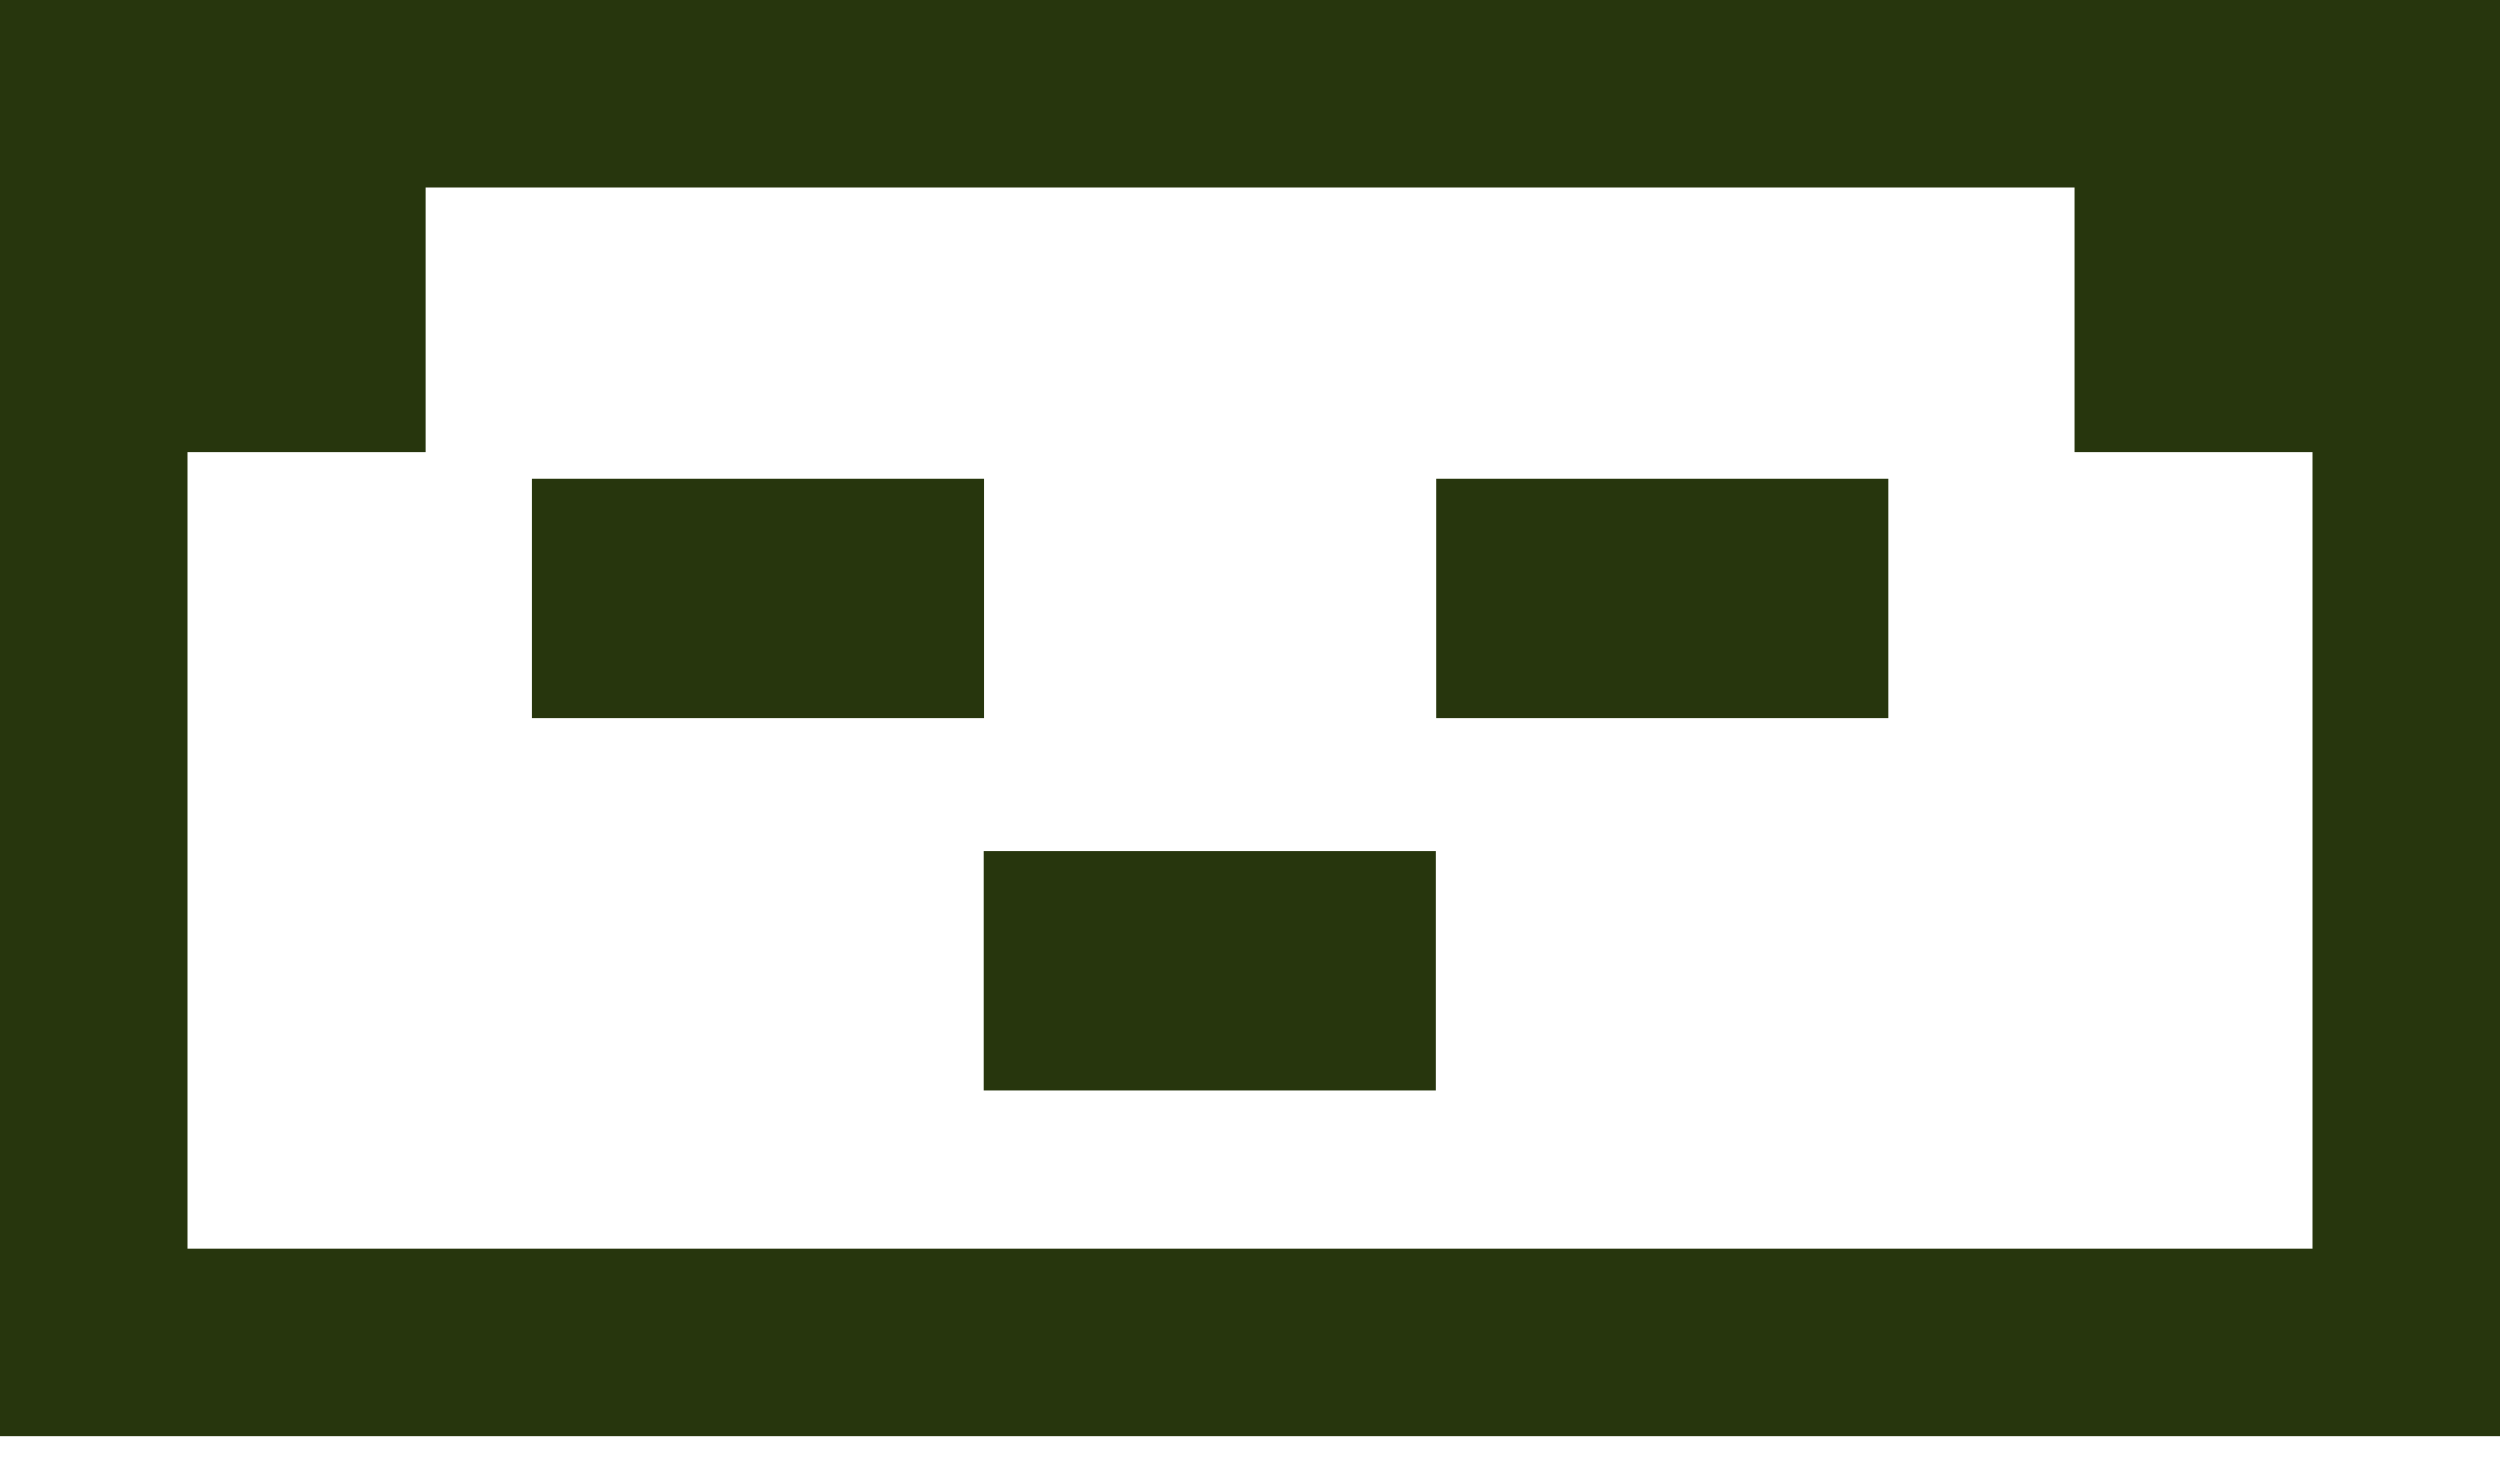 <?xml version="1.0" encoding="UTF-8"?> <svg xmlns="http://www.w3.org/2000/svg" width="60" height="35" viewBox="0 0 60 35" fill="none"> <rect x="0.641" y="1.277" width="9.574" height="9.574" fill="#27360D"></rect> <rect x="12.766" y="11.49" width="10.851" height="5.745" fill="#27360D"></rect> <rect x="34.469" y="11.49" width="10.851" height="5.745" fill="#27360D"></rect> <rect x="23.609" y="20.426" width="10.851" height="5.745" fill="#27360D"></rect> <rect x="49.789" y="1.277" width="9.574" height="9.574" fill="#27360D"></rect> <rect x="2.25" y="2.25" width="55.5" height="29.968" stroke="#27360D" stroke-width="4.5"></rect> </svg> 